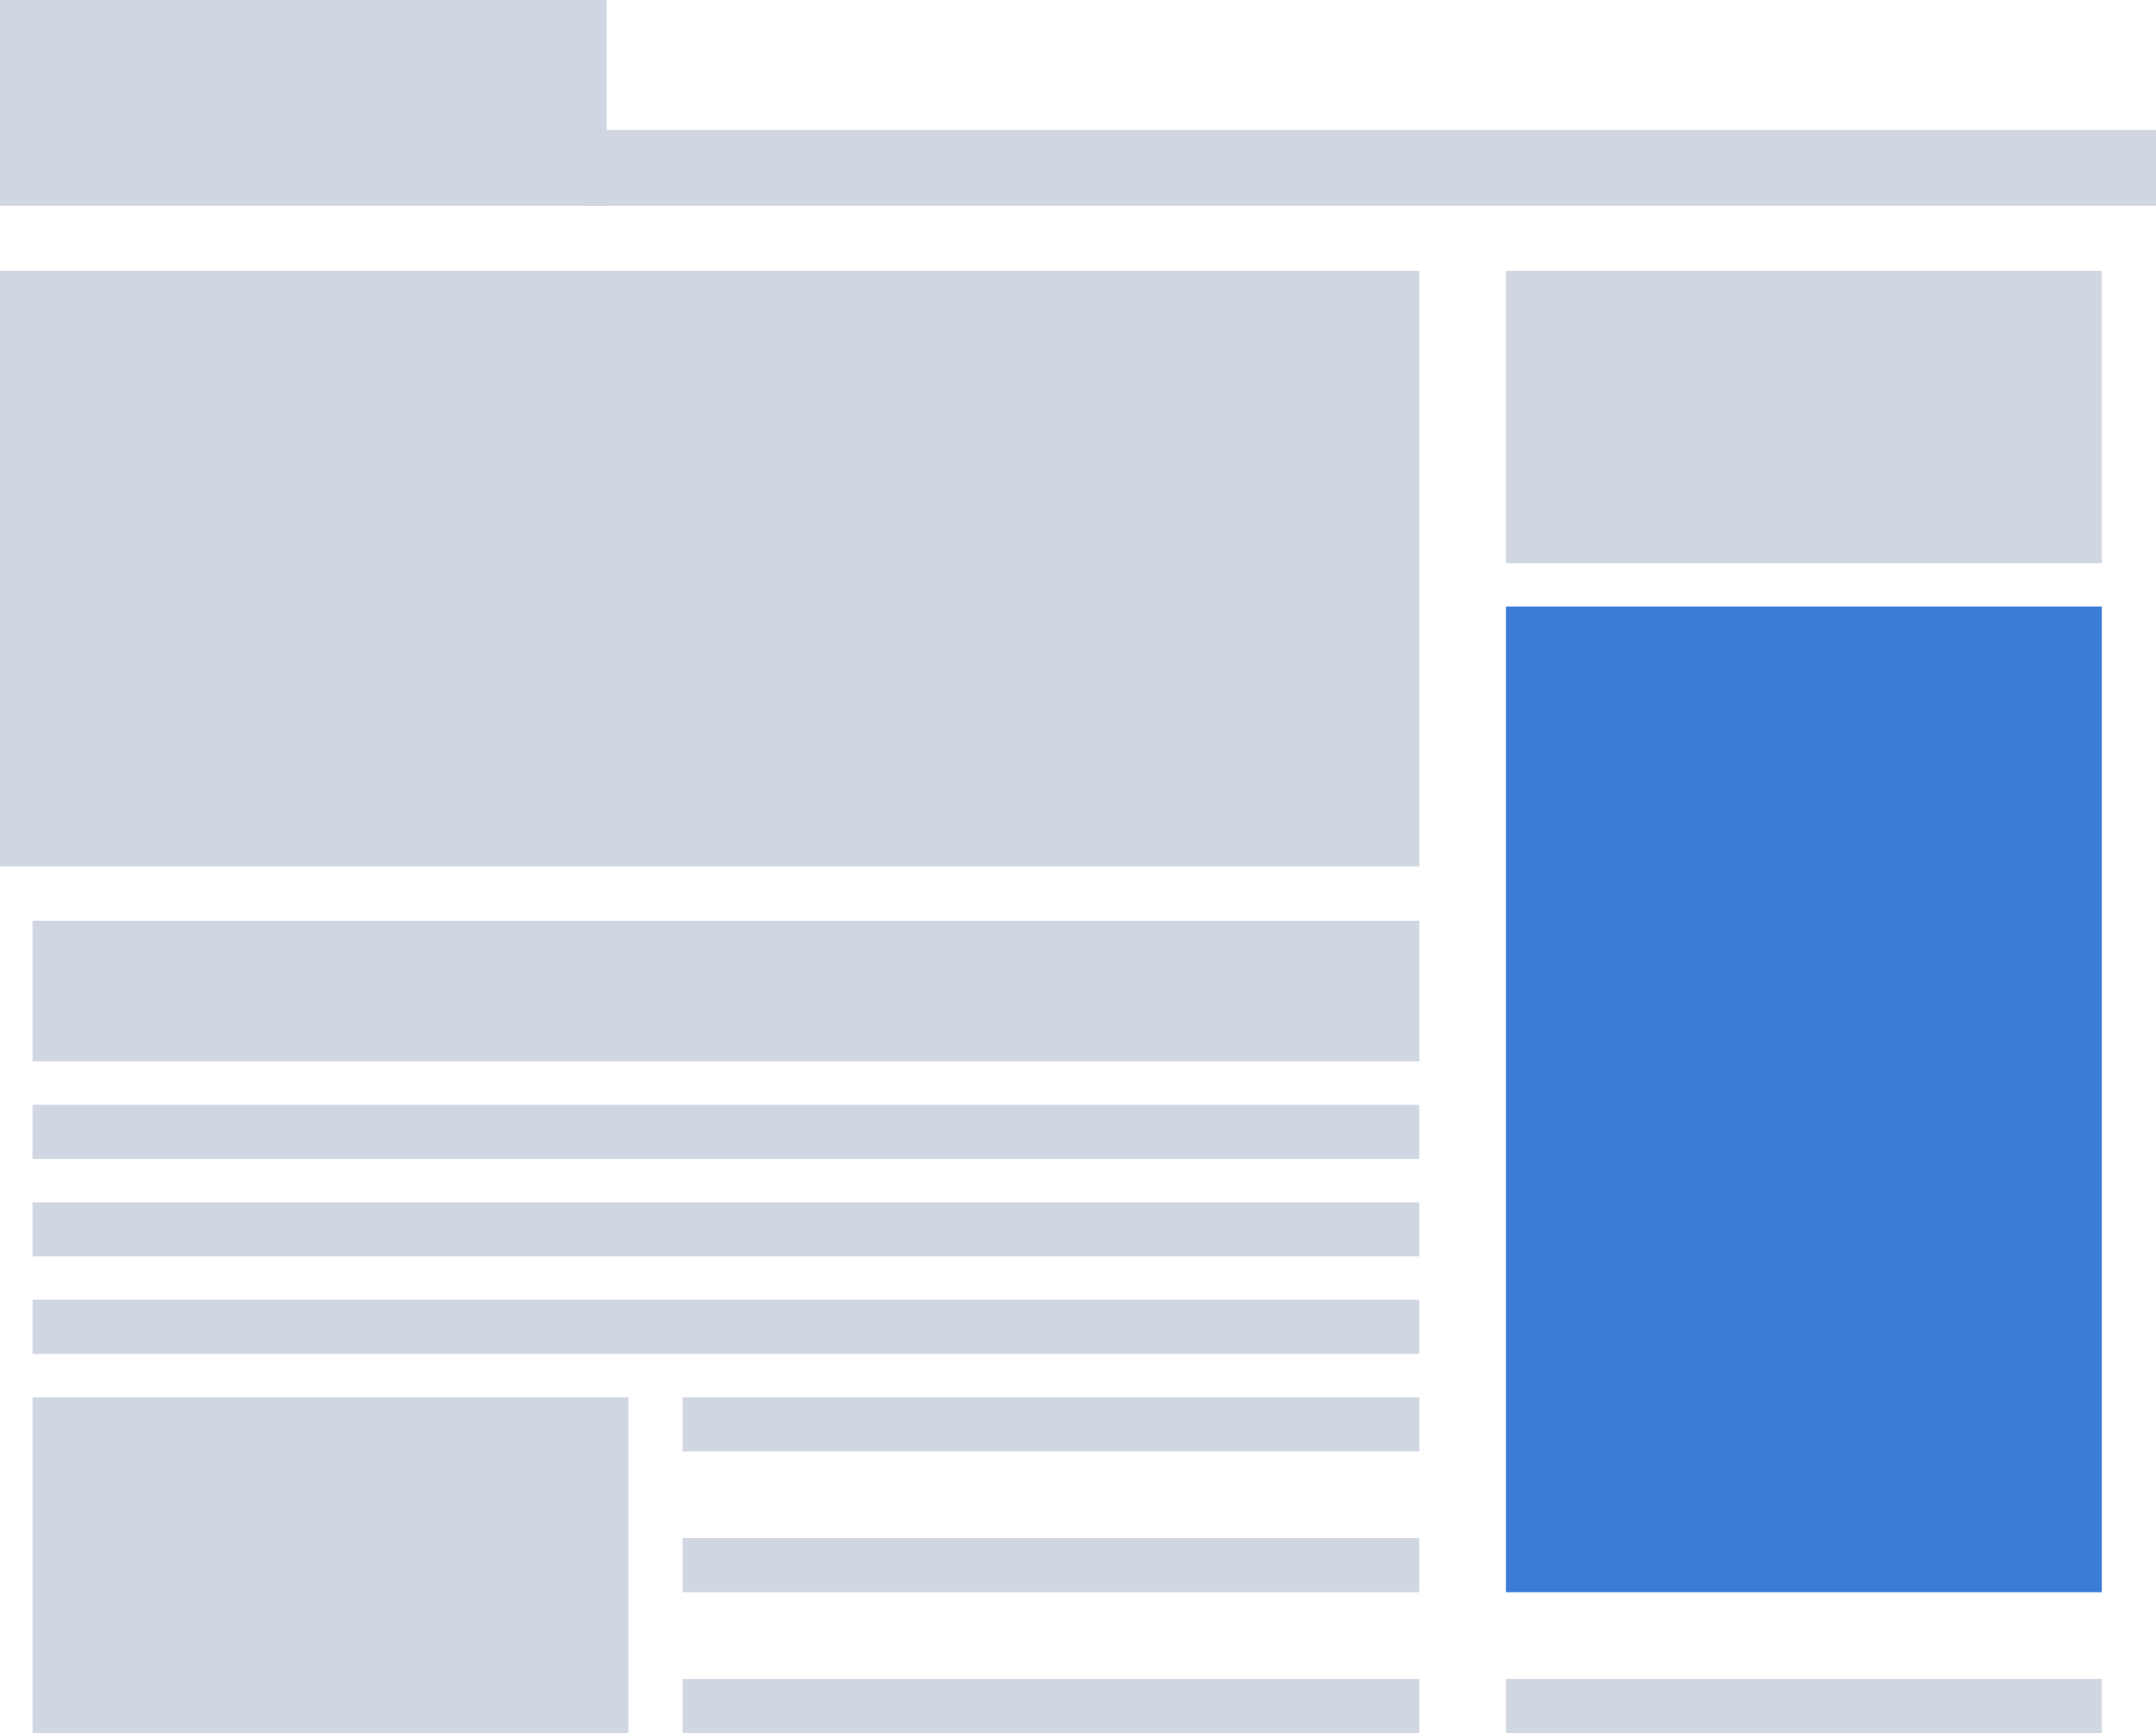 <svg xmlns="http://www.w3.org/2000/svg" width="199" height="160" viewBox="0 0 199 160">
    <g data-name="Group 40706">
        <g data-name="Group 40447">
            <path data-name="Rectangle 2312" style="fill:#d1d7e2" d="M0 0h56v19H0z"/>
            <path data-name="Rectangle 2313" transform="translate(54 12)" style="fill:#d1d7e2" d="M0 0h145v7H0z"/>
            <path data-name="Rectangle 2314" transform="translate(0 25)" style="fill:#d1d7e2" d="M0 0h131v55H0z"/>
            <path data-name="Rectangle 2315" transform="translate(3 85)" style="fill:#d1d7e2" d="M0 0h128v13H0z"/>
            <path data-name="Rectangle 2316" transform="translate(3 102)" style="fill:#d1d7e2" d="M0 0h128v5H0z"/>
            <path data-name="Rectangle 2324" transform="translate(63 129)" style="fill:#d1d7e2" d="M0 0h68v5H0z"/>
            <path data-name="Rectangle 2327" transform="translate(139 155)" style="fill:#d1d7e2" d="M0 0h55v5H0z"/>
            <path data-name="Rectangle 2317" transform="translate(3 111)" style="fill:#d1d7e2" d="M0 0h128v5H0z"/>
            <path data-name="Rectangle 2328" transform="translate(63 142)" style="fill:#d1d7e2" d="M0 0h68v5H0z"/>
            <path data-name="Rectangle 2318" transform="translate(3 120)" style="fill:#d1d7e2" d="M0 0h128v5H0z"/>
            <path data-name="Rectangle 2329" transform="translate(63 155)" style="fill:#d1d7e2" d="M0 0h68v5H0z"/>
            <path data-name="Rectangle 2325" transform="translate(3 129)" style="fill:#d1d7e2" d="M0 0h55v31H0z"/>
            <path data-name="Rectangle 2319" transform="translate(139 56)" style="fill:#3b7cd7" d="M0 0h55v91H0z"/>
            <path data-name="Rectangle 2323" transform="translate(139 25)" style="fill:#d1d7e2" d="M0 0h55v27H0z"/>
        </g>
    </g>
</svg>
